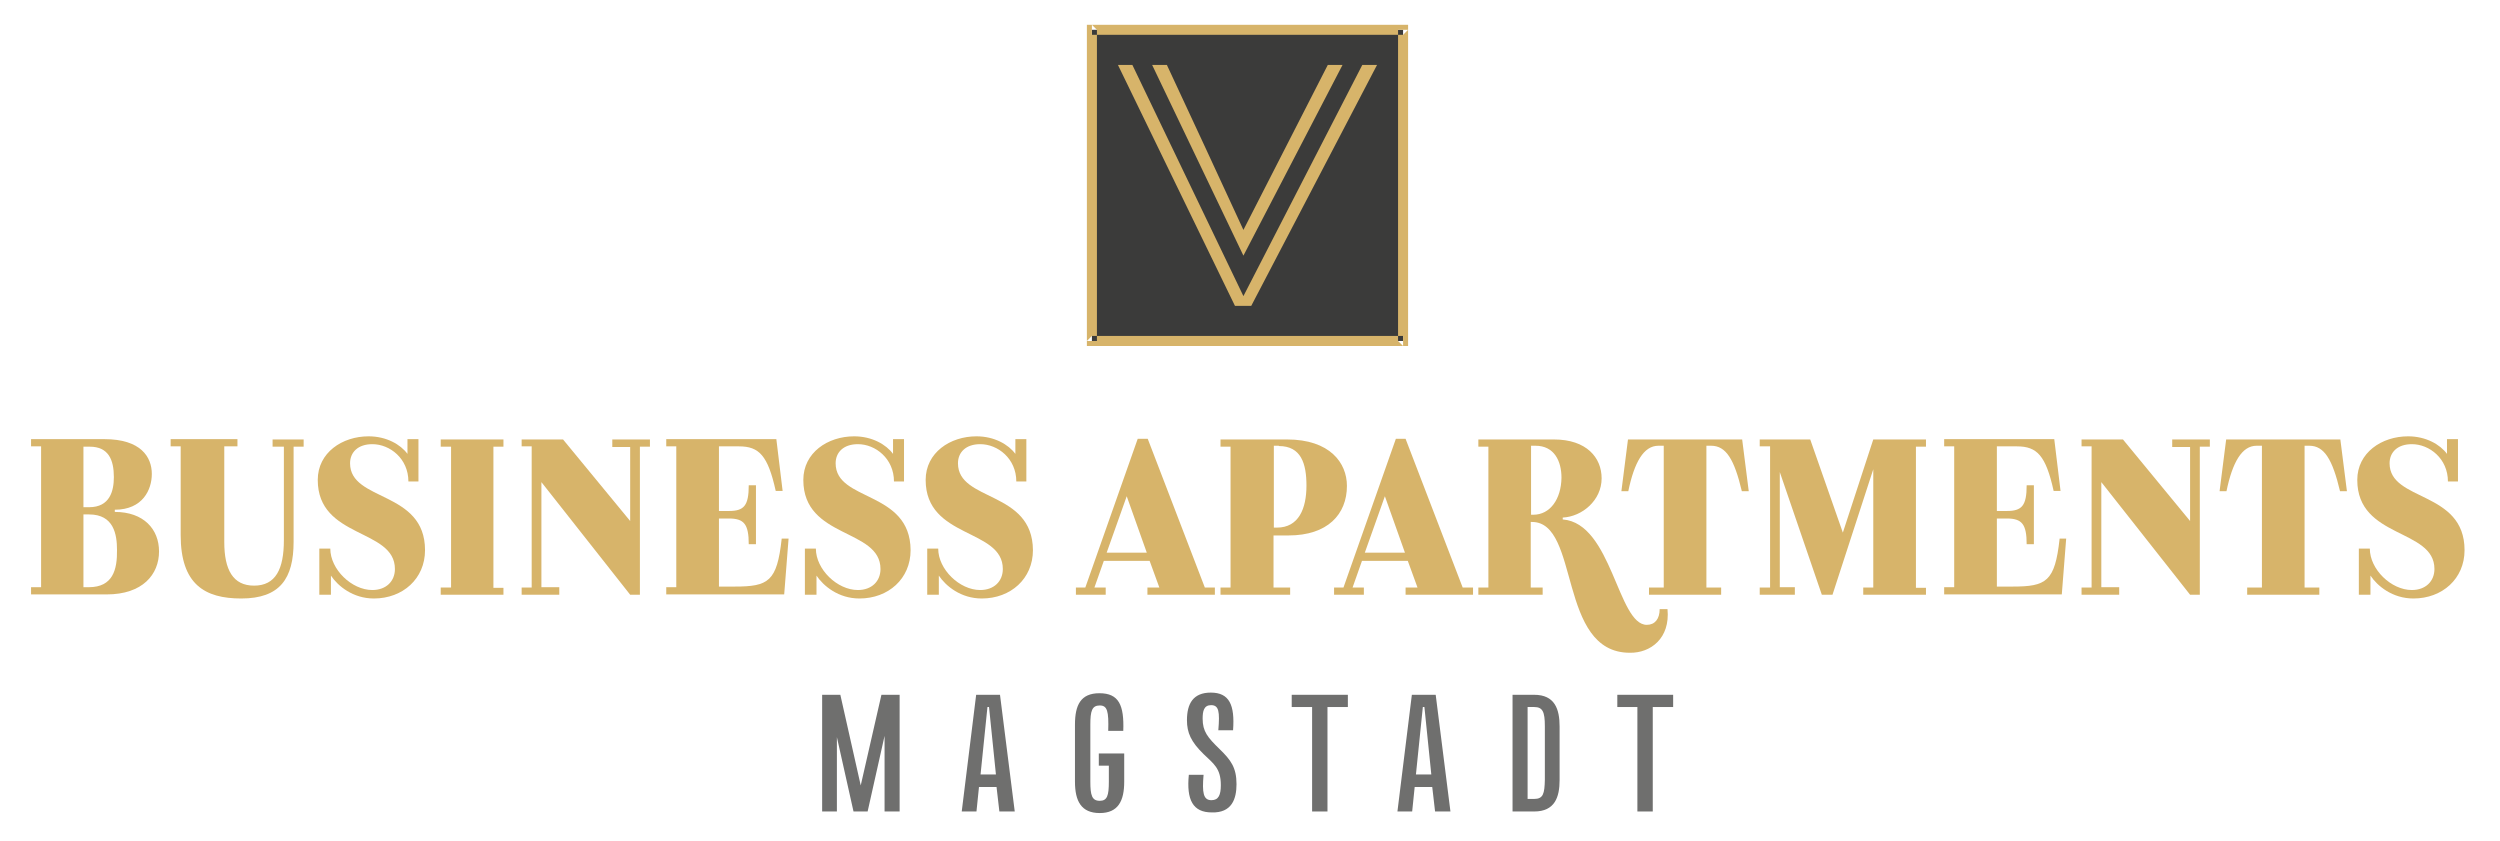 <?xml version="1.0" encoding="utf-8"?>
<!-- Generator: $$$/GeneralStr/196=Adobe Illustrator 27.6.0, SVG Export Plug-In . SVG Version: 6.00 Build 0)  -->
<svg version="1.1" xmlns="http://www.w3.org/2000/svg" xmlns:xlink="http://www.w3.org/1999/xlink" x="0px" y="0px"
	 viewBox="0 0 797 268" style="enable-background:new 0 0 797 268;" xml:space="preserve">
<style type="text/css">
	.st0{display:none;}
	.st1{display:inline;fill-rule:evenodd;clip-rule:evenodd;fill:#D7B46A;}
	.st2{display:inline;}
	.st3{fill-rule:evenodd;clip-rule:evenodd;fill:#3B3B3A;}
	.st4{fill-rule:evenodd;clip-rule:evenodd;fill:#D7B46A;}
	.st5{display:inline;fill-rule:evenodd;clip-rule:evenodd;fill:#6F6F6E;}
	.st6{fill-rule:evenodd;clip-rule:evenodd;fill:#6F6F6E;}
</style>
<g id="Ebene_1" class="st0">
	<path class="st1" d="M38.3,164.2v-0.7c8.9,0,11.8-6.4,11.8-11.4c0-5.4-3.5-11.1-15.1-11.1H11.5v2.3h3.2v44.9h-3.2v2.3h24.2
		c11.5,0,16.7-6.4,16.7-13.7C52.4,169.7,47.5,164.2,38.3,164.2L38.3,164.2z M30.3,143.3c6,0,7.7,4.2,7.7,9.7c0,4.3-1.2,9.6-7.9,9.6
		h-1.8v-19.3H30.3L30.3,143.3z M30,188.2h-1.7v-23.2h1.8c7.9,0,8.9,6.4,8.9,11.3C39,182.6,37.7,188.2,30,188.2z"/>
	<polygon class="st1" points="142.2,190.6 162.2,190.6 162.2,188.3 159,188.3 159,143.3 162.2,143.3 162.2,141 142.2,141 
		142.2,143.3 145.4,143.3 145.4,188.3 142.2,188.3 	"/>
	<polygon class="st1" points="196.9,141 196.9,143.5 202.6,143.5 202.6,167.1 181.2,141 168,141 168,143.3 171.2,143.3 171.2,188.3 
		168,188.3 168,190.6 180,190.6 180,188.1 174.3,188.1 174.3,154.7 202.6,190.6 205.7,190.6 205.7,143.3 208.9,143.3 208.9,141 	"/>
	<path class="st1" d="M250.9,172.8c-1.5,13.6-4.2,15.2-15,15.2h-5v-21.7h3.2c4.8,0,6.3,1.8,6.3,8.2h2.3v-18.8h-2.3
		c0,6.5-1.5,8.2-6.3,8.2h-3.2v-20.6h6.4c6.4,0,9.2,2.9,11.7,14.2h2.2l-2-16.5h-35.1v2.3h3.2v44.9h-3.2v2.3h37.5l1.4-17.8H250.9z"/>
	<path class="st1" d="M268.1,148.7c0-3.5,2.5-6.1,7.1-6.1c5.6,0,11.5,4.6,11.5,11.9h3.2V141h-3.5v4.7c-2.2-3-6.7-5.6-12.4-5.6
		c-8.4,0-16.2,5.2-16.2,13.9c0,18.8,24.6,15.4,24.6,28.4c0,3.9-2.8,6.7-7.2,6.7c-6.6,0-13.4-6.6-13.4-13.2h-3.5v14.7h3.7v-6.1
		c2.2,3.3,7,7.3,13.7,7.3c9.2,0,16.3-6.3,16.3-15.4C291.9,157.3,268.1,161,268.1,148.7z"/>
	<path class="st1" d="M307.1,148.7c0-3.5,2.5-6.1,7.1-6.1c5.6,0,11.5,4.6,11.5,11.9h3.2V141h-3.5v4.7c-2.2-3-6.7-5.6-12.4-5.6
		c-8.4,0-16.2,5.2-16.2,13.9c0,18.8,24.6,15.4,24.6,28.4c0,3.9-2.8,6.7-7.2,6.7c-6.6,0-13.4-6.6-13.4-13.2h-3.5v14.7h3.7v-6.1
		c2.2,3.3,7,7.3,13.7,7.3c9.2,0,16.3-6.3,16.3-15.4C330.9,157.3,307.1,161,307.1,148.7z"/>
	<path class="st1" d="M385.8,188.3l-18.2-47.4h-3.2l-16.7,47.4h-3v2.3h9.5v-2.3h-3.6l3-8.5h14.6l3.1,8.5h-3.8v2.3H389v-2.3H385.8
		L385.8,188.3z M354.5,177.1l6.4-18l6.4,18H354.5z"/>
	<path class="st1" d="M527.4,190.6h23v-2.3h-4.7v-45.2h1.5c4.8,0,7.4,4.4,9.8,14.5h2.2L557,141h-36.4l-2.1,16.5h2.2
		c1.9-9.2,4.9-14.5,9.6-14.5h1.7v45.2h-4.7V190.6z"/>
	<polygon class="st1" points="615.7,143.3 615.7,141 598.9,141 589.2,170.8 578.8,141 562.7,141 562.7,143.3 565.9,143.3 
		565.9,188.3 562.7,188.3 562.7,190.6 573.9,190.6 573.9,188.2 569,188.2 569,151.5 582.5,190.6 585.9,190.6 598.9,150.6 
		598.9,188.3 595.7,188.3 595.7,190.6 615.7,190.6 615.7,188.3 612.5,188.3 612.5,143.3 	"/>
	<path class="st1" d="M658.3,172.8c-1.5,13.6-4.2,15.2-15,15.2h-5v-21.7h3.2c4.8,0,6.3,1.8,6.3,8.2h2.3v-18.8h-2.3
		c0,6.5-1.5,8.2-6.3,8.2h-3.2v-20.6h6.4c6.4,0,9.2,2.9,11.7,14.2h2.2l-2-16.5h-35.1v2.3h3.2v44.9h-3.2v2.3H659l1.4-17.8H658.3z"/>
	<polygon class="st1" points="694.2,141 694.2,143.5 699.9,143.5 699.9,167.1 678.5,141 665.3,141 665.3,143.3 668.5,143.3 
		668.5,188.3 665.3,188.3 665.3,190.6 677.3,190.6 677.3,188.1 671.6,188.1 671.6,154.7 699.9,190.6 703,190.6 703,143.3 
		706.2,143.3 706.2,141 	"/>
	<path class="st1" d="M718,190.6h23v-2.3h-4.7v-45.2h1.5c4.8,0,7.4,4.4,9.8,14.5h2.2l-2.1-16.5h-36.4l-2.1,16.5h2.2
		c1.9-9.2,4.9-14.5,9.6-14.5h1.7v45.2H718V190.6z"/>
	<path class="st1" d="M763.5,148.7c0-3.5,2.5-6.1,7.1-6.1c5.6,0,11.5,4.6,11.5,11.9h3.2V141h-3.5v4.7c-2.2-3-6.7-5.6-12.4-5.6
		c-8.4,0-16.2,5.2-16.2,13.9c0,18.8,24.6,15.4,24.6,28.4c0,3.9-2.8,6.7-7.2,6.7c-6.6,0-13.4-6.6-13.4-13.2h-3.5v14.7h3.7v-6.1
		c2.2,3.3,7,7.3,13.7,7.3c9.2,0,16.3-6.3,16.3-15.4C787.3,157.3,763.5,161,763.5,148.7z"/>
	<path class="st1" d="M78.6,191.8c12.4,0,16.7-6.4,16.7-18.1v-30.3h3.2V141h-9.9v2.3h3.6v29.8c0,9.2-2.6,14.5-9.5,14.5
		c-6.7,0-9.5-5-9.5-13.9v-30.5h4.2V141H56.1v2.3h3.2v28.3C59.3,187.3,67,191.8,78.6,191.8z"/>
	<path class="st1" d="M113.3,148.7c0-3.5,2.5-6.1,7.1-6.1c5.6,0,11.5,4.6,11.5,11.9h3.2V141h-3.5v4.7c-2.2-3-6.7-5.6-12.4-5.6
		c-8.4,0-16.2,5.2-16.2,13.9c0,18.8,24.6,15.4,24.6,28.4c0,3.9-2.8,6.7-7.2,6.7c-6.6,0-13.4-6.6-13.4-13.2h-3.5v14.7h3.7v-6.1
		c2.2,3.3,7,7.3,13.7,7.3c9.2,0,16.3-6.3,16.3-15.4C137.1,157.3,113.3,161,113.3,148.7z"/>
	<path class="st1" d="M412.5,171.7c12.4,0,18.6-6.7,18.6-15.8c0-7.3-5.4-14.8-19.1-14.8h-21.2v2.3h3.2v44.9h-3.2v2.3H413v-2.3h-5.3
		v-16.6H412.5L412.5,171.7z M409.4,143.2c7.1,0,8.8,5.6,8.8,12.6c0,7.4-2.5,13.4-9.4,13.4h-1v-26.1H409.4z"/>
	<path class="st1" d="M468,188.3l-18.2-47.4h-3.2l-16.7,47.4h-3v2.3h9.5v-2.3h-3.6l3-8.5h14.6l3.1,8.5h-3.8v2.3h21.5v-2.3H468
		L468,188.3z M436.8,177.1l6.4-18l6.4,18H436.8z"/>
	<path class="st1" d="M533.2,195.2h-2.5c0,3.1-1.5,5-4.1,5c-9.3,0-11.1-32.4-26.8-33.6V166c6.2-0.3,12.4-5.5,12.4-12.5
		c0-6.6-4.8-12.4-15.2-12.4H473v2.3h3.2v44.9H473v2.3h20.5v-2.3h-3.8v-20.9h0.4c15.4,0,8.1,41.7,31.2,41.7
		C527.9,209.1,534.2,204.5,533.2,195.2L533.2,195.2z M490.5,165.1h-0.7v-22h1.4c6,0,8.3,4.9,8.3,10.2
		C499.4,160.1,495.8,165.1,490.5,165.1z"/>
	<g class="st2">
		<g>
			<rect x="349.8" y="10.5" class="st3" width="99.2" height="99.2"/>
			<path class="st4" d="M449,12.1h-99.2V8.9H449l1.6,1.6L449,12.1L449,12.1z M449,8.9h1.6v1.6L449,8.9L449,8.9z M447.4,109.7V10.5
				h3.2v99.2l-1.6,1.6L447.4,109.7L447.4,109.7z M450.6,109.7v1.6H449L450.6,109.7L450.6,109.7z M349.8,108.1H449v3.2h-99.2
				l-1.6-1.6L349.8,108.1L349.8,108.1z M349.8,111.3h-1.6v-1.6L349.8,111.3L349.8,111.3z M351.4,10.5v99.2h-3.2V10.5l1.6-1.6
				L351.4,10.5L351.4,10.5z M348.2,10.5V8.9h1.6L348.2,10.5z"/>
		</g>
		<g>
			<polygon class="st4" points="436,21.7 398.1,95.4 362.7,21.7 358.1,21.7 395.4,98.5 400.6,98.5 440.7,21.7 			"/>
			<path class="st4" d="M425,21.7l-26.9,52.6c-8.1-17.5-16.2-35.1-24.4-52.6H369l29.1,60.8l31.6-60.8H425z"/>
		</g>
	</g>
	<path class="st5" d="M267.1,239.5c2.5-1.6,3.6-4.6,3.6-8.3c0-5.3-2.3-9.3-8.3-9.3h-6.8v37.4h6.8c6.3,0,8.6-5,8.6-10.8
		C271,244,269.7,241,267.1,239.5L267.1,239.5z M262.4,225.8c2.8,0,3.3,1.8,3.3,5.4c0,3.6-0.5,6.3-3.3,6.3h-2v-11.7H262.4
		L262.4,225.8z M262.4,255.3h-2v-13.8h2c2.8,0,3.5,1.9,3.5,6.8C265.9,252.9,265.3,255.3,262.4,255.3z"/>
	<path class="st5" d="M294.3,214.4v4.6h3.8v-4.6H294.3L294.3,214.4z M299.6,214.4v4.6h3.8v-4.6H299.6L299.6,214.4z M298.8,221.4
		c-6.1,0-7.9,4.3-7.9,10.1v18.3c0,5.8,1.8,10.1,7.8,10.1c6.1,0,7.8-4.3,7.8-10.1v-18.3C306.5,225.7,304.8,221.4,298.8,221.4
		L298.8,221.4z M298.8,255.8c-2.7,0-3-2-3-6.1v-18.3c0-4.2,0.4-6.1,3-6.1s2.9,2,2.9,6.1v18.3C301.7,253.9,301.4,255.8,298.8,255.8z"
		/>
	<path class="st5" d="M339.2,239.5c2.5-1.6,3.6-4.6,3.6-8.3c0-5.3-2.3-9.3-8.3-9.3h-6.8v37.4h6.8c6.3,0,8.6-5,8.6-10.8
		C343.1,244,341.8,241,339.2,239.5L339.2,239.5z M334.5,225.8c2.8,0,3.3,1.8,3.3,5.4c0,3.6-0.5,6.3-3.3,6.3h-2v-11.7H334.5
		L334.5,225.8z M334.5,255.3h-2v-13.8h2c2.8,0,3.5,1.9,3.5,6.8C338,252.9,337.5,255.3,334.5,255.3z"/>
	<polygon class="st5" points="368.4,255.3 368.4,221.9 363.6,221.9 363.6,259.2 376.7,259.2 376.7,255.3 	"/>
	<rect x="395.9" y="221.9" class="st5" width="4.8" height="37.4"/>
	<polygon class="st5" points="433.2,221.9 433.2,247.1 432.9,244.1 426.7,221.9 422.1,221.9 422.1,259.2 426.9,259.2 426.9,234.4 
		427.3,237.2 433.4,259.2 438.2,259.2 438.2,221.9 	"/>
	<path class="st5" d="M466.6,240.7v3.9h3.2v5.1c0,4.4-0.5,6.1-2.9,6.1c-2.5,0-3-1.8-3-6.1v-18.3c0-4.3,0.5-6.1,3-6.1
		c2.5,0,2.9,1.8,2.7,8.1h4.9c0.3-8.3-1.4-12.1-7.6-12.1c-6,0-7.8,3.8-7.8,10.1v18.3c0,6.2,2,10.1,7.9,10.1c5.9,0,7.8-3.9,7.8-10.1
		v-9H466.6z"/>
	<polygon class="st5" points="507.8,225.7 507.8,221.9 495.2,221.9 495.2,259.2 507.8,259.2 507.8,255.4 500,255.4 500,242.4 
		507.2,242.4 507.2,238.6 500,238.6 500,225.7 	"/>
	<polygon class="st5" points="538.4,221.9 538.4,247.1 538,244.1 531.8,221.9 527.2,221.9 527.2,259.2 532,259.2 532,234.4 
		532.4,237.2 538.5,259.2 543.3,259.2 543.3,221.9 	"/>
</g>
<g id="Ebene_2">
	<g>
		<path class="st4" d="M36.6,163.2v-0.7c8.9,0,11.8-6.4,11.8-11.4c0-5.4-3.5-11.1-15.1-11.1H9.9v2.3h3.2v44.9H9.9v2.3H34
			c11.5,0,16.7-6.4,16.7-13.7C50.7,168.7,45.8,163.2,36.6,163.2L36.6,163.2z M28.6,142.4c6,0,7.7,4.2,7.7,9.7c0,4.3-1.2,9.6-7.9,9.6
			h-1.8v-19.3H28.6L28.6,142.4z M28.3,187.2h-1.7v-23.2h1.8c7.9,0,8.9,6.4,8.9,11.3C37.4,181.6,36,187.2,28.3,187.2z"/>
		<polygon class="st4" points="140.5,189.6 160.5,189.6 160.5,187.4 157.3,187.4 157.3,142.4 160.5,142.4 160.5,140.1 140.5,140.1 
			140.5,142.4 143.8,142.4 143.8,187.3 140.5,187.3 		"/>
		<polygon class="st4" points="195.2,140.1 195.2,142.5 200.9,142.5 200.9,166.1 179.5,140.1 166.3,140.1 166.3,142.3 169.5,142.3 
			169.5,187.3 166.3,187.3 166.3,189.6 178.3,189.6 178.3,187.2 172.6,187.2 172.6,153.7 200.9,189.6 204,189.6 204,142.4 
			207.2,142.4 207.2,140.1 		"/>
		<path class="st4" d="M249.2,171.8c-1.5,13.6-4.2,15.2-15,15.2h-5v-21.7h3.2c4.8,0,6.3,1.8,6.3,8.2h2.3v-18.8h-2.3
			c0,6.5-1.5,8.2-6.3,8.2h-3.2v-20.6h6.4c6.4,0,9.2,2.9,11.7,14.2h2.2l-2-16.5h-35.1v2.3h3.2v44.9h-3.2v2.3H250l1.4-17.8H249.2z"/>
		<path class="st4" d="M266.4,147.7c0-3.5,2.5-6.1,7.1-6.1c5.6,0,11.5,4.6,11.5,11.9h3.2v-13.5h-3.5v4.7c-2.2-3-6.7-5.6-12.4-5.6
			c-8.4,0-16.2,5.2-16.2,13.9c0,18.8,24.6,15.4,24.6,28.4c0,3.9-2.8,6.7-7.2,6.7c-6.6,0-13.4-6.6-13.4-13.2h-3.5v14.7h3.7v-6.1
			c2.2,3.3,7,7.3,13.7,7.3c9.2,0,16.3-6.3,16.3-15.4C290.2,156.3,266.4,160,266.4,147.7z"/>
		<path class="st4" d="M305.4,147.7c0-3.5,2.5-6.1,7.1-6.1c5.6,0,11.5,4.6,11.5,11.9h3.2v-13.5h-3.5v4.7c-2.2-3-6.7-5.6-12.4-5.6
			c-8.4,0-16.2,5.2-16.2,13.9c0,18.8,24.6,15.4,24.6,28.4c0,3.9-2.8,6.7-7.2,6.7c-6.6,0-13.4-6.6-13.4-13.2h-3.5v14.7h3.7v-6.1
			c2.2,3.3,7,7.3,13.7,7.3c9.2,0,16.3-6.3,16.3-15.4C329.2,156.3,305.4,160,305.4,147.7z"/>
		<path class="st4" d="M384.1,187.3l-18.2-47.4h-3.2L346,187.3h-3v2.3h9.5v-2.3h-3.6l3-8.5h14.6l3.1,8.5h-3.8v2.3h21.5v-2.3H384.1
			L384.1,187.3z M352.8,176.2l6.4-18l6.4,18H352.8z"/>
		<path class="st4" d="M525.7,189.6h23v-2.3h-4.7v-45.2h1.5c4.8,0,7.4,4.4,9.8,14.5h2.2l-2.1-16.5H519l-2.1,16.5h2.2
			c1.9-9.2,4.9-14.5,9.6-14.5h1.7v45.2h-4.7V189.6z"/>
		<polygon class="st4" points="614,142.4 614,140.1 597.2,140.1 587.5,169.8 577.1,140.1 561,140.1 561,142.3 564.3,142.3 
			564.3,187.3 561,187.3 561,189.6 572.2,189.6 572.2,187.2 567.4,187.2 567.4,150.5 580.8,189.6 584.2,189.6 597.2,149.6 
			597.2,187.3 594,187.3 594,189.6 614,189.6 614,187.4 610.8,187.4 610.8,142.4 		"/>
		<path class="st4" d="M656.6,171.8c-1.5,13.6-4.2,15.2-15,15.2h-5v-21.7h3.2c4.8,0,6.3,1.8,6.3,8.2h2.3v-18.8h-2.3
			c0,6.5-1.5,8.2-6.3,8.2h-3.2v-20.6h6.4c6.4,0,9.2,2.9,11.7,14.2h2.2l-2-16.5h-35.1v2.3h3.2v44.9h-3.2v2.3h37.5l1.4-17.8H656.6z"/>
		<polygon class="st4" points="692.5,140.1 692.5,142.5 698.2,142.5 698.2,166.1 676.8,140.1 663.6,140.1 663.6,142.3 666.8,142.3 
			666.8,187.3 663.6,187.3 663.6,189.6 675.6,189.6 675.6,187.2 669.9,187.2 669.9,153.7 698.2,189.6 701.3,189.6 701.3,142.4 
			704.5,142.4 704.5,140.1 		"/>
		<path class="st4" d="M716.4,189.6h23v-2.3h-4.7v-45.2h1.5c4.8,0,7.4,4.4,9.8,14.5h2.2l-2.1-16.5h-36.4l-2.1,16.5h2.2
			c1.9-9.2,4.9-14.5,9.6-14.5h1.7v45.2h-4.7V189.6z"/>
		<path class="st4" d="M761.8,147.7c0-3.5,2.5-6.1,7.1-6.1c5.6,0,11.5,4.6,11.5,11.9h3.2v-13.5h-3.5v4.7c-2.2-3-6.7-5.6-12.4-5.6
			c-8.4,0-16.2,5.2-16.2,13.9c0,18.8,24.6,15.4,24.6,28.4c0,3.9-2.8,6.7-7.2,6.7c-6.6,0-13.4-6.6-13.4-13.2H752v14.7h3.7v-6.1
			c2.2,3.3,7,7.3,13.7,7.3c9.2,0,16.3-6.3,16.3-15.4C785.7,156.3,761.8,160,761.8,147.7z"/>
		<path class="st4" d="M76.9,190.8c12.4,0,16.7-6.4,16.7-18.1v-30.3h3.2v-2.3h-9.9v2.3h3.6v29.8c0,9.2-2.6,14.5-9.5,14.5
			c-6.7,0-9.5-5-9.5-13.9v-30.5h4.2v-2.3H54.4v2.3h3.2v28.3C57.6,186.3,65.3,190.8,76.9,190.8z"/>
		<path class="st4" d="M111.6,147.7c0-3.5,2.5-6.1,7.1-6.1c5.6,0,11.5,4.6,11.5,11.9h3.2v-13.5h-3.5v4.7c-2.2-3-6.7-5.6-12.4-5.6
			c-8.4,0-16.2,5.2-16.2,13.9c0,18.8,24.6,15.4,24.6,28.4c0,3.9-2.8,6.7-7.2,6.7c-6.6,0-13.4-6.6-13.4-13.2h-3.5v14.7h3.7v-6.1
			c2.2,3.3,7,7.3,13.7,7.3c9.2,0,16.3-6.3,16.3-15.4C135.5,156.3,111.6,160,111.6,147.7z"/>
		<path class="st4" d="M410.8,170.7c12.4,0,18.6-6.7,18.6-15.8c0-7.3-5.4-14.8-19.1-14.8h-21.2v2.3h3.2v44.9h-3.2v2.3h22.2v-2.3
			h-5.3v-16.6H410.8L410.8,170.7z M407.7,142.2c7.1,0,8.8,5.6,8.8,12.6c0,7.4-2.5,13.4-9.4,13.4h-1v-26.1H407.7z"/>
		<path class="st4" d="M466.3,187.3l-18.2-47.4H445l-16.7,47.4h-3v2.3h9.5v-2.3h-3.6l3-8.5h14.6l3.1,8.5h-3.8v2.3h21.5v-2.3H466.3
			L466.3,187.3z M435.1,176.2l6.4-18l6.4,18H435.1z"/>
		<path class="st4" d="M531.6,194.2h-2.5c0,3.1-1.5,5-4.1,5c-9.3,0-11.1-32.4-26.8-33.6V165c6.2-0.3,12.4-5.5,12.4-12.5
			c0-6.6-4.8-12.4-15.2-12.4h-24.1v2.3h3.2v44.9h-3.2v2.3h20.5v-2.3h-3.8v-20.9h0.4c15.4,0,8.1,41.7,31.2,41.7
			C526.2,208.2,532.5,203.5,531.6,194.2L531.6,194.2z M488.8,164.1h-0.7v-22h1.4c6,0,8.3,4.9,8.3,10.2
			C497.7,159.1,494.2,164.1,488.8,164.1z"/>
		<g>
			<g>
				<rect x="348.1" y="9.5" class="st3" width="99.2" height="99.2"/>
				<path class="st4" d="M447.3,11.1h-99.2V7.9h99.2l1.6,1.6L447.3,11.1L447.3,11.1z M447.3,7.9h1.6v1.6L447.3,7.9L447.3,7.9z
					 M445.7,108.7V9.5h3.2v99.2l-1.6,1.6L445.7,108.7L445.7,108.7z M448.9,108.7v1.6h-1.6L448.9,108.7L448.9,108.7z M348.1,107.1
					h99.2v3.2h-99.2l-1.6-1.6L348.1,107.1L348.1,107.1z M348.1,110.3h-1.6v-1.6L348.1,110.3L348.1,110.3z M349.7,9.5v99.2h-3.2V9.5
					l1.6-1.6L349.7,9.5L349.7,9.5z M346.5,9.5V7.9h1.6L346.5,9.5z"/>
			</g>
			<g>
				<polygon class="st4" points="434.3,20.7 396.4,94.4 361,20.7 356.4,20.7 393.7,97.5 398.9,97.5 439,20.7 				"/>
				<path class="st4" d="M423.3,20.7l-26.9,52.6c-8.1-17.5-16.2-35.1-24.4-52.6h-4.7l29.1,60.8L428,20.7H423.3z"/>
			</g>
		</g>
		<polygon class="st6" points="286.8,221.5 281,221.5 274.4,250.4 267.9,221.5 262.1,221.5 262.1,258.7 266.8,258.7 266.8,235 
			272.1,258.7 276.6,258.7 282,234.6 282,258.7 286.8,258.7 		"/>
		<path class="st6" d="M318.6,258.7h4.9l-4.7-37.2h-7.6l-4.6,37.2h4.7l0.8-7.8h5.6L318.6,258.7L318.6,258.7z M312.6,246.9l2.2-21.5
			h0.5l2.2,21.5H312.6z"/>
		<path class="st6" d="M350.3,240.2v3.9h3.2v5.1c0,4.4-0.5,6.1-2.9,6.1c-2.5,0-3-1.8-3-6.1V231c0-4.3,0.5-6.1,3-6.1
			c2.4,0,2.9,1.8,2.7,8.1h4.8c0.3-8.2-1.4-12-7.6-12c-6,0-7.8,3.8-7.8,10v18.2c0,6.2,2,10,7.9,10c5.9,0,7.8-3.9,7.8-10v-9H350.3z"/>
		<path class="st6" d="M394.2,250c0-5.3-1.8-7.7-5.4-11.2c-3.8-3.7-5.4-5.6-5.4-9.7c0-2.4,0.4-4.3,2.7-4.3c2.5,0,2.8,2.1,2.3,8h4.7
			c0.6-8.1-1.2-12-7.1-12c-5.6,0-7.6,3.5-7.6,8.8c0,4,1.3,6.9,5.3,10.8c3.2,3.1,5.5,4.5,5.5,9.9c0,3.1-0.7,4.8-3,4.8
			c-2.6,0-3-2.4-2.5-8.1H379c-0.8,8,1.3,12,7.3,12C392.7,259.2,394.2,254.7,394.2,250z"/>
		<polygon class="st6" points="429.7,221.5 411.8,221.5 411.8,225.4 418.3,225.4 418.3,258.7 423.2,258.7 423.2,225.4 429.7,225.4 
					"/>
		<path class="st6" d="M457.5,258.7h4.9l-4.7-37.2h-7.6l-4.6,37.2h4.7l0.8-7.8h5.6L457.5,258.7L457.5,258.7z M451.4,246.9l2.2-21.5
			h0.5l2.2,21.5H451.4z"/>
		<path class="st6" d="M489.1,221.5h-6.9v37.2h6.9c6.6,0,8.1-4.6,8.1-10v-17.1C497.2,226.1,495.7,221.5,489.1,221.5L489.1,221.5z
			 M489.1,254.7H487v-29.3h2.1c2.7,0,3.4,1.5,3.4,6.1v17.1C492.4,253,492,254.7,489.1,254.7z"/>
		<polygon class="st6" points="533.4,221.5 515.6,221.5 515.6,225.4 522,225.4 522,258.7 526.9,258.7 526.9,225.4 533.4,225.4 		"/>
	</g>
</g>
</svg>
